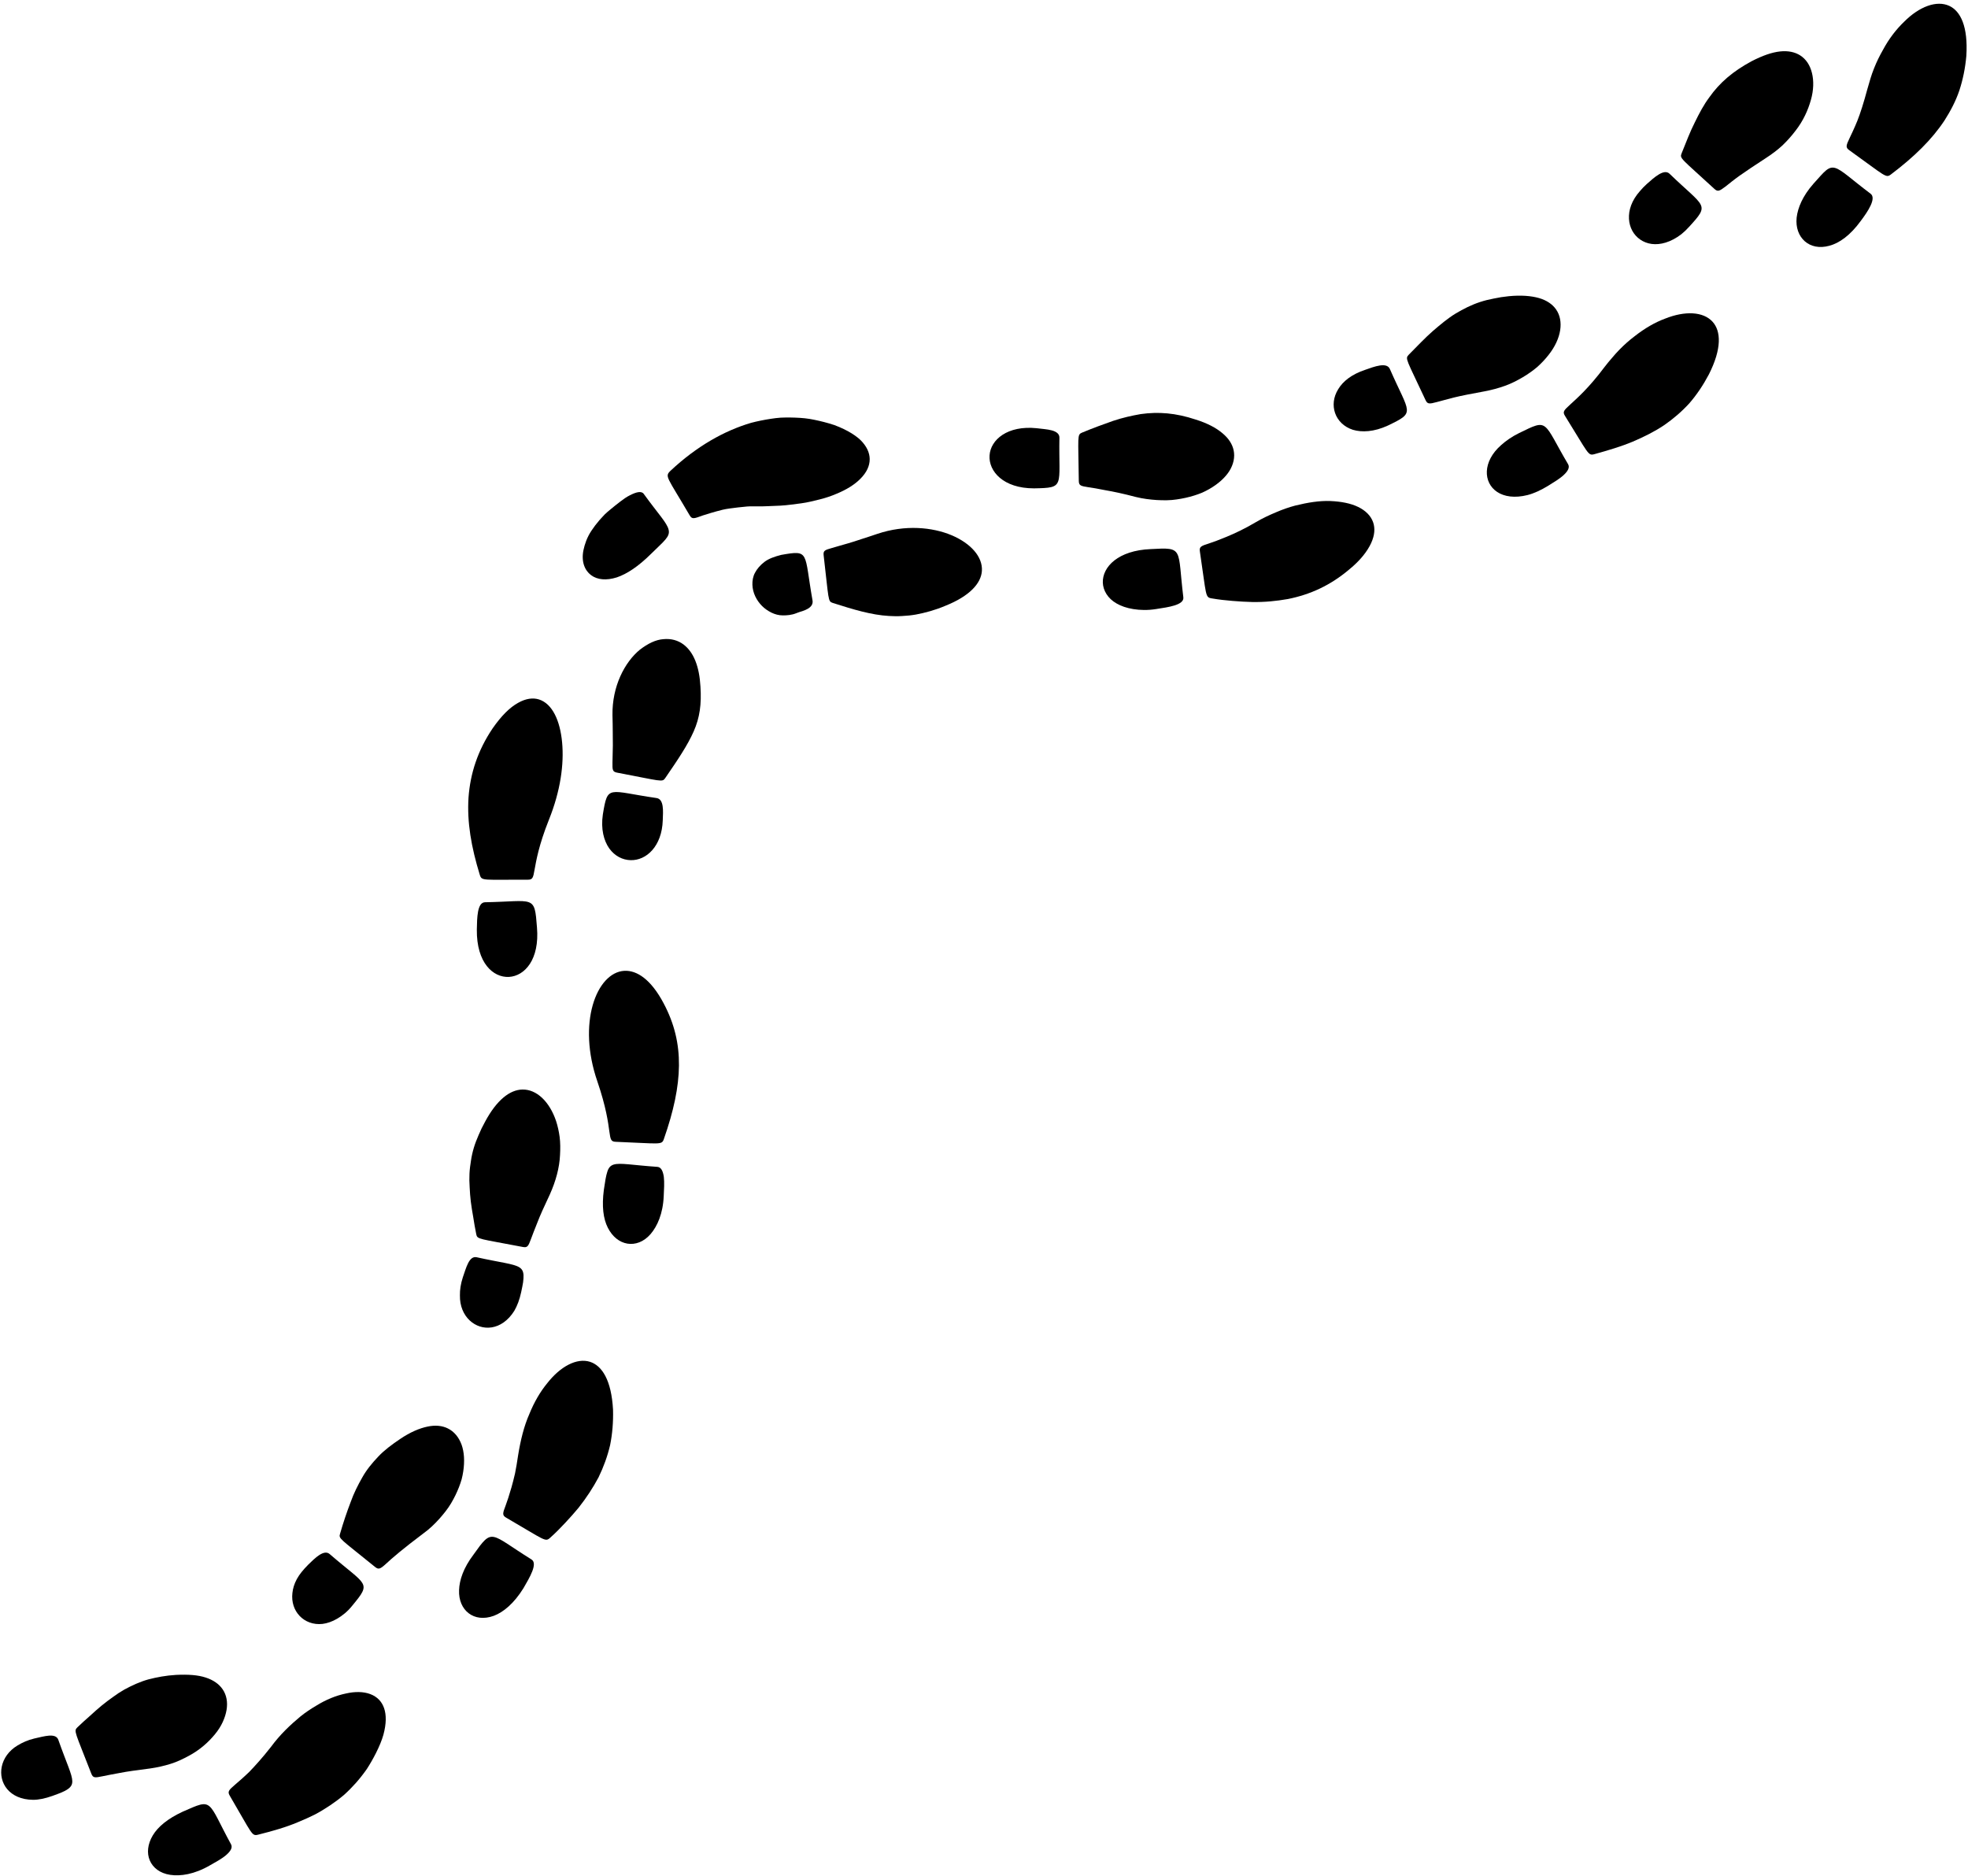 <?xml version="1.0" encoding="UTF-8"?><svg xmlns="http://www.w3.org/2000/svg" xmlns:xlink="http://www.w3.org/1999/xlink" height="954.6" preserveAspectRatio="xMidYMid meet" version="1.0" viewBox="-0.6 22.0 1001.3 954.6" width="1001.3" zoomAndPan="magnify"><g id="change1_1"><path d="M 26 935.715 C 22.398 936.984 19.117 937.707 16.148 937.676 C 13.172 937.645 10.57 937.086 8.383 936.141 C 4.004 934.246 1.293 930.785 0.367 926.863 C -0.559 922.953 0.258 918.586 2.934 914.891 C 4.273 913.039 6.082 911.352 8.406 909.973 C 10.727 908.586 13.508 907.27 16.898 906.477 C 21.719 905.445 27.742 903.43 29.074 907.164 C 33.258 919.047 36.148 924.742 36.188 928.215 C 36.203 929.949 35.5 931.133 33.879 932.258 C 32.273 933.426 29.707 934.395 26 935.715"/><path d="M 75.758 921.734 C 69.141 922.602 64.043 923.25 60.195 924.035 C 56.32 924.766 53.535 925.258 51.57 925.699 C 47.613 926.52 46.727 926.602 45.848 924.336 C 37.562 902.945 36.777 902.723 38.777 900.809 C 40.98 898.711 43.098 896.766 45.168 894.973 C 47.211 893.121 49.164 891.324 51.121 889.738 C 53.059 888.117 55.016 886.734 56.914 885.348 C 58.805 883.945 60.707 882.699 62.648 881.602 C 66.566 879.484 70.48 877.656 74.805 876.441 C 79.176 875.309 83.758 874.43 88.996 874.121 C 95.195 873.832 100.098 874.164 104.051 875.469 C 107.984 876.734 110.859 878.801 112.656 881.422 C 114.672 884.355 115.332 887.988 114.672 891.961 C 113.996 895.898 112.102 900.332 108.773 904.309 C 105.484 908.344 101.039 912.355 95.383 915.348 C 92.566 916.859 89.574 918.344 86.258 919.367 C 82.945 920.402 79.43 921.211 75.758 921.734"/><path d="M 92.367 943.711 C 84.797 947.23 79.805 951.316 77.137 955.781 C 74.477 960.238 74.039 964.785 75.594 968.477 C 77.164 972.203 80.746 975.066 85.992 975.852 C 91.227 976.641 98.277 975.609 106.145 971.059 C 108.926 969.469 112.164 967.754 114.387 965.855 C 116.605 963.949 117.895 962.039 116.945 960.312 C 110.902 949.262 108.656 943.262 105.98 940.992 C 103.301 938.703 100.281 940.254 92.367 943.711"/><path d="M 137.238 910.789 C 132.898 916.32 129.188 920.387 126.211 923.484 C 123.141 926.445 120.789 928.426 119.113 929.871 C 115.754 932.758 115.066 933.477 116.293 935.57 C 127.902 955.355 127.418 956.234 130.75 955.41 C 138.07 953.574 144.852 951.652 150.863 949.102 C 153.902 947.863 156.805 946.562 159.578 945.176 C 162.316 943.738 164.883 942.152 167.352 940.504 C 169.816 938.848 172.164 937.09 174.395 935.219 C 176.562 933.27 178.609 931.195 180.555 929 C 182.496 926.801 184.328 924.469 186.051 921.992 C 187.707 919.434 189.258 916.727 190.703 913.859 C 192.395 910.484 193.66 907.441 194.461 904.629 C 195.234 901.781 195.617 899.234 195.66 896.98 C 195.746 892.473 194.48 889.117 192.297 886.809 C 189.848 884.23 186.25 882.953 182.047 882.855 C 179.945 882.809 177.691 883.059 175.348 883.598 C 172.973 884.102 170.453 884.84 167.918 885.883 C 165.375 886.918 162.789 888.234 160.215 889.836 C 157.59 891.379 154.922 893.141 152.324 895.223 C 147.199 899.477 141.914 904.414 137.238 910.789"/><path d="M 178.586 838.953 C 176.203 841.957 173.512 844.031 170.957 845.535 C 168.391 847.031 165.875 847.879 163.52 848.18 C 158.754 848.727 154.582 847.012 151.824 844.102 C 149.051 841.164 147.66 837.055 148.168 832.512 C 148.395 830.207 149.109 827.805 150.418 825.395 C 151.715 822.977 153.684 820.625 156.141 818.121 C 159.68 814.652 164.207 810.137 167.121 812.637 C 186.117 829.074 188.652 826.762 178.586 838.953"/><path d="M 214.895 802.078 C 204.23 810.105 198.812 814.77 195.863 817.543 C 192.883 820.262 192.035 820.68 190.184 819.172 C 172.383 804.699 171.574 804.887 172.426 802.27 C 174.133 796.387 175.887 791.223 177.699 786.492 C 179.398 781.676 181.508 777.562 183.727 773.66 C 185.918 769.738 188.715 766.383 191.805 763.113 C 194.867 759.832 198.73 756.969 203.059 754.051 C 208.141 750.617 212.863 748.637 216.906 747.801 C 220.914 746.941 224.414 747.324 227.262 748.734 C 230.453 750.309 232.832 753.172 234.246 756.988 C 235.602 760.77 235.879 765.441 235.09 770.637 C 234.891 771.93 234.629 773.262 234.281 774.605 C 233.895 775.93 233.441 777.273 232.914 778.629 C 231.855 781.344 230.516 784.113 228.883 786.863 C 227.254 789.617 225.137 792.23 222.84 794.816 C 220.512 797.383 217.953 799.895 214.895 802.078"/><path d="M 240.246 813.027 C 235.215 819.688 233.129 825.863 232.969 831.023 C 232.762 836.129 234.648 840.305 237.848 842.758 C 241.035 845.203 245.551 845.91 250.598 844.082 C 255.578 842.227 260.953 837.703 265.727 830.016 C 268.93 824.492 273.152 817.441 269.797 815.383 C 248.391 802.09 250.211 799.004 240.246 813.027"/><path d="M 263.023 762.32 C 262.516 765.805 261.988 768.902 261.441 771.645 C 260.816 774.348 260.199 776.699 259.621 778.758 C 258.449 782.863 257.461 785.781 256.695 787.852 C 255.113 791.969 254.852 792.922 256.949 794.141 C 276.785 805.66 276.781 806.656 279.328 804.344 C 282.168 801.82 284.668 799.234 287.055 796.688 C 289.441 794.141 291.68 791.613 293.77 789.094 C 297.805 783.984 301.141 778.852 303.922 773.637 C 306.508 768.34 308.473 762.922 309.809 757.266 C 310.969 751.539 311.469 745.555 311.305 739.211 C 310.488 724.141 305.691 716.797 299.578 714.836 C 292.879 712.719 284.504 717.172 277.816 725.742 C 274.32 729.988 271.195 735.285 268.707 741.445 C 266.02 747.527 264.273 754.617 263.023 762.32"/><path d="M 264.566 679.406 C 263.77 683.164 262.562 686.324 261.082 688.891 C 259.492 691.426 257.652 693.371 255.691 694.766 C 251.773 697.551 247.387 698.094 243.551 696.859 C 239.727 695.629 236.438 692.652 234.699 688.391 C 233.832 686.258 233.355 683.797 233.406 681.047 C 233.348 678.266 233.793 675.188 234.898 671.812 C 236.586 667.078 238.023 660.797 241.93 661.645 C 254.227 664.371 260.598 664.914 263.559 666.723 C 265.043 667.629 265.672 668.855 265.766 670.832 C 265.812 671.824 265.723 673 265.543 674.418 C 265.328 675.828 264.969 677.469 264.566 679.406"/><path d="M 279.18 629.621 C 276.332 635.684 274.188 640.355 272.785 644.043 C 271.332 647.723 270.27 650.355 269.594 652.266 C 268.18 656.066 267.773 656.867 265.391 656.41 C 242.863 652.086 242.258 652.641 241.703 649.898 C 241.105 646.879 240.598 644.016 240.184 641.273 C 239.715 638.527 239.242 635.891 238.945 633.359 C 238.625 630.824 238.477 628.395 238.359 626.031 C 238.191 623.66 238.156 621.367 238.27 619.117 C 238.371 616.871 238.68 614.672 239.027 612.492 C 239.348 610.309 239.82 608.152 240.469 605.984 C 241.109 603.82 241.957 601.66 242.922 599.445 C 243.844 597.211 244.945 594.941 246.242 592.617 C 252.176 581.566 258.883 576.387 265.262 576.316 C 272.371 576.195 278.965 582.367 282.332 592.348 C 283.137 594.828 283.754 597.551 284.141 600.449 C 284.508 603.348 284.52 606.414 284.336 609.613 C 284.055 616.008 282.223 622.852 279.18 629.621"/><path d="M 306.629 627.395 C 305.551 635.656 306.309 642.039 308.676 646.664 C 311.023 651.273 314.641 654.055 318.598 654.707 C 322.582 655.363 326.914 653.875 330.375 649.891 C 333.816 645.918 336.73 639.48 337.098 630.453 C 337.258 627.277 337.484 623.645 337.152 620.77 C 336.73 617.891 335.809 615.781 333.844 615.652 C 321.277 614.797 315.008 613.461 311.656 614.488 C 309.98 615.004 309.035 616.102 308.395 618.137 C 307.719 620.172 307.238 623.137 306.629 627.395"/><path d="M 303.312 572.117 C 307.824 585.328 308.82 593.137 309.41 597.484 C 310.008 601.848 310.246 602.809 312.66 602.906 C 335.57 603.805 336.07 604.668 337.18 601.465 C 342.148 587.289 344.742 575.16 344.848 564.07 C 344.945 552.969 342.539 542.777 337.039 532.422 C 330.594 520.254 323.445 515.602 317.098 515.914 C 309.992 516.277 303.895 523.062 300.969 533.387 C 298.031 543.73 298.254 557.461 303.312 572.117"/><path d="M 272.613 493.902 C 273.965 510.129 266.41 518.574 258.34 519.02 C 250.336 519.422 241.816 511.906 242.008 494.945 C 242.129 488.93 242.188 481.121 246.156 481.035 C 271.387 480.586 271.336 477.094 272.613 493.902"/><path d="M 278.699 439.023 C 273.434 452.223 272.219 460.004 271.41 464.305 C 270.664 468.617 270.402 469.562 267.973 469.555 C 245.035 469.48 244.531 470.316 243.523 467.109 C 239.164 452.938 236.977 440.367 237.773 427.801 C 238.676 415.438 242.461 403.879 249.965 392.676 C 254.531 386.094 258.816 381.91 262.941 379.617 C 266.988 377.324 270.566 376.906 273.605 377.844 C 280.445 380.008 284.352 388.621 285.391 399.629 C 286.438 410.742 284.594 424.355 278.699 439.023"/><path d="M 306.125 436.359 C 305.031 443.801 306.629 449.715 309.352 453.605 C 312.172 457.535 316.16 459.512 320.188 459.617 C 328.266 459.879 336.203 452.516 336.605 439.32 C 336.793 434.617 337.281 428.586 333.445 428.016 C 308.594 424.418 308.648 421.004 306.125 436.359"/><path d="M 311.023 385.863 C 311.211 392.438 311.152 397.367 311.211 401.262 C 311.184 405.117 311.016 407.836 311.023 409.832 C 310.953 413.785 311.039 414.652 313.426 415.105 C 335.961 419.383 336.332 420.066 337.82 417.914 C 344.32 408.457 349.242 401.148 352.328 394.148 C 355.438 387.145 356.375 380.234 355.785 371.316 C 355.207 360.996 352.316 353.801 347.188 349.902 C 344.348 347.766 340.863 346.809 336.973 347.176 C 332.988 347.449 329.039 349.43 324.984 352.52 C 317.219 358.887 310.781 371.215 311.023 385.863"/><path d="M 330.637 303.793 C 324.188 310.18 318.418 314 313.223 315.754 C 307.918 317.414 303.355 317.027 300.113 314.602 C 296.914 312.207 295.035 307.742 296.27 301.828 C 296.902 298.891 298.02 295.461 300.34 291.965 C 301.496 290.215 302.867 288.406 304.457 286.566 C 305.254 285.645 306.105 284.719 307.012 283.785 C 307.938 282.863 309.004 281.988 310.082 281.09 C 311.625 279.832 313.277 278.484 314.934 277.227 C 316.578 275.961 318.227 274.785 319.875 273.984 C 323.102 272.312 325.781 271.66 326.926 273.266 C 334.309 283.469 338.812 288.02 339.594 291.52 C 340.438 295.07 337.34 297.184 330.637 303.793"/><path d="M 384.73 279.625 C 382.895 279.629 381.121 279.555 379.48 279.691 C 377.84 279.836 376.281 279.996 374.812 280.168 C 371.883 280.539 369.25 280.816 367.02 281.352 C 362.562 282.465 359.363 283.492 357.059 284.219 C 352.523 285.859 351.543 286.324 350.297 284.188 C 338.715 264.391 337.52 264.512 340.508 261.543 C 353.934 248.965 367.984 241.125 381.52 237.133 C 384.871 236.25 388.211 235.59 391.562 235.078 C 393.23 234.84 394.93 234.586 396.578 234.492 C 398.215 234.422 399.855 234.395 401.496 234.414 C 404.766 234.473 408.113 234.609 411.363 235.137 C 414.59 235.695 417.836 236.445 421.113 237.391 C 423.055 237.918 424.801 238.539 426.379 239.242 C 427.969 239.922 429.422 240.621 430.746 241.34 C 433.391 242.777 435.516 244.285 437.172 245.84 C 440.414 249.047 441.855 252.348 441.895 255.523 C 441.938 259.086 440.238 262.473 437.273 265.461 C 434.273 268.562 430.043 271.156 424.91 273.258 C 422.336 274.367 419.543 275.312 416.555 276.059 C 413.57 276.793 410.391 277.629 407.031 278.074 C 403.664 278.461 400.152 279.066 396.43 279.254 C 392.695 279.359 388.84 279.672 384.73 279.625"/><path d="M 396.902 304.305 C 393.477 305.164 390.504 306.227 388.324 307.887 C 386.148 309.559 384.566 311.43 383.547 313.379 C 382.496 315.27 382.152 317.48 382.215 319.523 C 382.285 321.586 382.809 323.57 383.664 325.395 C 384.52 327.215 385.703 328.871 387.094 330.266 C 388.496 331.676 390.031 332.734 391.883 333.672 C 393.695 334.555 395.641 335.086 397.684 335.09 C 399.738 335.098 402.199 334.945 404.68 333.922 C 405.535 333.535 406.586 333.266 407.59 332.938 C 408.594 332.602 409.559 332.211 410.383 331.727 C 412.031 330.77 413.121 329.422 412.812 327.52 C 408.43 302.801 411.5 301.738 396.902 304.305"/><path d="M 445.824 293.598 C 442.672 294.707 439.867 295.547 437.418 296.359 C 434.973 297.195 432.844 297.863 430.977 298.406 C 427.223 299.422 424.645 300.281 422.746 300.777 C 418.98 301.84 418.188 302.164 418.469 304.578 C 421.121 327.359 420.602 327.91 423.031 328.73 C 433.48 332.055 442.656 334.867 451.672 335.379 C 453.957 335.539 456.211 335.555 458.461 335.406 C 460.77 335.297 463.121 335.062 465.461 334.645 C 470.082 333.77 475.156 332.426 480.301 330.238 C 492.766 325.281 498.582 318.773 498.98 312.426 C 499.438 305.328 493.375 298.453 483.559 294.305 C 473.805 290.211 459.984 288.848 445.824 293.598"/><path d="M 525.48 270.457 C 509.852 270.473 502.332 261.727 502.879 253.715 C 503.379 245.664 512.074 238.348 526.828 239.859 C 528.129 240.008 529.52 240.164 530.887 240.316 C 532.195 240.465 533.473 240.668 534.594 240.98 C 536.832 241.609 538.445 242.688 538.418 244.652 C 537.988 269.793 541.477 270.164 525.48 270.457"/><path d="M 577.344 274.855 C 570.82 273.133 565.812 272.09 561.91 271.426 C 558.004 270.613 555.203 270.195 553.191 269.891 C 549.176 269.27 548.309 269.031 548.281 266.605 C 548.027 243.668 547.359 243.184 549.957 242.09 C 555.676 239.707 560.871 237.848 565.77 236.113 C 570.672 234.477 575.281 233.457 579.797 232.672 C 588.848 231.402 597.539 232.082 607.68 235.434 C 613.621 237.273 618.145 239.676 621.352 242.387 C 624.543 245.031 626.41 247.98 627.066 251.098 C 627.797 254.562 627.008 258.266 624.859 261.68 C 622.707 265.055 619.203 268.219 614.633 270.828 C 613.488 271.477 612.281 272.102 611.008 272.664 C 609.73 273.191 608.391 273.676 606.996 274.105 C 604.211 274.977 601.203 275.652 598.023 276.098 C 594.855 276.598 591.484 276.59 588.02 276.402 C 584.547 276.18 580.973 275.746 577.344 274.855"/><path d="M 584.836 301.359 C 568.328 302.039 560.285 310.363 560.504 318.387 C 560.645 322.367 562.961 326.445 567.508 329.023 C 569.781 330.336 572.613 331.336 575.992 331.879 C 579.371 332.418 583.305 332.566 587.707 331.848 C 593.934 330.895 601.969 329.812 601.469 325.883 C 598.391 300.848 601.934 300.402 584.836 301.359"/><path d="M 638.461 287.602 C 632.398 291.211 627.43 293.445 623.508 295.086 C 619.586 296.723 616.699 297.766 614.613 298.453 C 610.434 299.777 609.527 300.164 609.887 302.566 C 613.273 325.254 612.508 325.871 615.863 326.426 C 619.562 327.078 623.098 327.434 626.531 327.727 C 629.961 328.016 633.285 328.203 636.512 328.281 C 642.953 328.398 648.934 327.773 654.664 326.766 C 666.055 324.488 676.27 319.848 685.914 311.68 C 691.629 307.023 695.129 302.387 697.004 298.344 C 698.871 294.285 699.082 290.715 698.035 287.715 C 696.863 284.355 694.133 281.707 690.355 279.887 C 686.578 278.059 681.789 277.148 676.301 276.906 C 670.816 276.684 664.789 277.641 658.352 279.234 C 655.145 280.086 651.871 281.219 648.559 282.66 C 645.234 284.051 641.844 285.621 638.461 287.602"/><path d="M 705.473 238.539 C 698.434 241.758 692.305 242.031 687.738 240.664 C 683.121 239.184 680 235.945 678.68 232.148 C 677.359 228.344 677.805 223.988 680.246 220.047 C 682.656 215.984 687.086 212.465 693.957 210.164 C 698.777 208.453 704.949 206.121 706.547 209.723 C 716.645 232.805 719.863 231.602 705.473 238.539"/><path d="M 754.699 221.102 C 751.398 221.727 748.477 222.277 745.895 222.766 C 743.309 223.273 741.074 223.77 739.137 224.242 C 735.273 225.211 732.559 226.027 730.562 226.52 C 726.602 227.57 725.703 227.707 724.68 225.504 C 714.992 204.715 714.164 204.547 716.137 202.496 C 720.52 198.09 724.434 193.906 728.363 190.465 C 732.316 187.078 736.035 183.93 740.004 181.52 C 743.992 179.145 748.012 177.105 752.438 175.652 C 754.652 174.926 756.965 174.344 759.406 173.891 C 761.801 173.367 764.316 172.969 766.992 172.703 C 773.277 172.082 778.434 172.516 782.395 173.629 C 786.383 174.789 789.281 176.801 791.102 179.406 C 795.16 185.176 793.879 194.23 787.375 202.477 C 785.77 204.559 783.867 206.613 781.688 208.582 C 779.473 210.496 776.945 212.266 774.191 213.918 C 771.414 215.535 768.453 217.113 765.16 218.277 C 761.875 219.457 758.375 220.418 754.699 221.102"/><path d="M 772.258 242.352 C 768.543 244.176 765.582 246.293 763.191 248.426 C 760.785 250.527 759.02 252.766 757.82 255.023 C 755.43 259.535 755.316 264.121 757.098 267.738 C 758.875 271.344 762.555 273.973 767.758 274.582 C 770.359 274.887 773.34 274.688 776.625 273.859 C 779.898 273.008 783.41 271.398 787.168 269.098 C 789.805 267.441 792.871 265.641 794.961 263.711 C 797.047 261.773 798.223 259.848 797.219 258.152 C 790.809 247.309 788.355 241.391 785.621 239.203 C 782.883 237 779.938 238.613 772.258 242.352"/><path d="M 815.898 208.562 C 807.477 219.816 801.477 224.855 798.277 227.836 C 795.043 230.805 794.363 231.504 795.641 233.559 C 807.75 253.016 807.328 253.93 810.566 253.074 C 817.645 251.121 824.219 249.16 830.09 246.711 C 835.934 244.211 841.297 241.535 846.078 238.324 C 850.816 235.051 855.074 231.383 858.914 227.191 C 862.652 222.875 865.949 217.996 868.867 212.473 C 875.535 199.266 875 190.461 870.789 185.742 C 866.023 180.438 856.672 180.082 846.602 184.098 C 841.449 185.988 836.156 189.062 830.957 193.164 C 828.316 195.164 825.723 197.453 823.219 200.039 C 821.965 201.332 820.734 202.699 819.531 204.145 C 818.297 205.551 817.078 207.012 815.898 208.562"/><path d="M 858.793 137.41 C 857.488 138.844 856.18 140.102 854.855 141.164 C 853.504 142.199 852.152 143.062 850.824 143.762 C 848.164 145.172 845.59 145.938 843.191 146.16 C 838.414 146.633 834.305 144.859 831.609 141.84 C 828.945 138.855 827.68 134.637 828.375 129.98 C 828.734 127.664 829.602 125.25 831.078 122.844 C 831.816 121.641 832.707 120.438 833.766 119.246 C 834.789 118.02 835.961 116.785 837.316 115.578 C 841.148 112.164 846.059 107.723 848.844 110.387 C 866.938 127.84 869.562 125.605 858.793 137.41"/><path d="M 897.68 102.543 C 892.074 106.211 887.754 109.051 884.5 111.375 C 881.254 113.707 879.07 115.512 877.477 116.785 C 874.195 119.246 873.41 119.707 871.625 118.062 C 854.746 102.527 853.914 102.684 854.973 100.051 C 857.305 94.262 859.336 88.914 861.699 84.277 C 863.988 79.578 866.262 75.301 869.027 71.59 C 874.359 64.008 881.121 58.273 890.512 53.195 C 896.137 50.281 900.918 48.629 905.035 48.176 C 909.168 47.727 912.625 48.473 915.309 50.18 C 918.312 52.086 920.348 55.191 921.309 59.133 C 922.289 63.078 922.195 67.855 920.758 72.879 C 919.348 77.914 916.922 83.418 912.965 88.484 C 911.027 91.047 908.805 93.566 906.301 95.969 C 903.742 98.336 900.82 100.516 897.68 102.543"/><path d="M 922.039 115.512 C 916.566 121.719 914.09 127.711 913.512 132.734 C 913 137.801 914.629 142.078 917.652 144.742 C 920.668 147.398 925.086 148.438 930.148 147.031 C 935.27 145.688 940.816 141.688 946.023 134.551 C 949.781 129.582 954.242 122.875 951.133 120.555 C 941.07 112.984 936.547 108.453 933.176 107.473 C 931.492 106.98 930.098 107.371 928.449 108.711 C 926.809 110.055 924.906 112.34 922.039 115.512"/><path d="M 949.441 67.535 C 947.625 74.281 945.965 79.523 944.398 83.465 C 942.797 87.383 941.469 90.125 940.527 92.105 C 938.645 96.07 938.312 97 940.285 98.414 C 958.938 111.77 958.863 112.754 961.535 110.711 C 973.355 101.781 982.355 92.961 988.746 83.285 C 991.859 78.398 994.488 73.395 996.324 67.957 C 998.109 62.484 999.297 56.691 999.859 50.441 C 1000.789 35.543 996.945 27.688 991.191 24.996 C 984.738 22.004 975.918 25.34 968.254 33.008 C 964.297 36.797 960.496 41.633 957.379 47.48 C 955.742 50.363 954.195 53.461 952.879 56.816 C 951.523 60.148 950.504 63.809 949.441 67.535"/></g></svg>